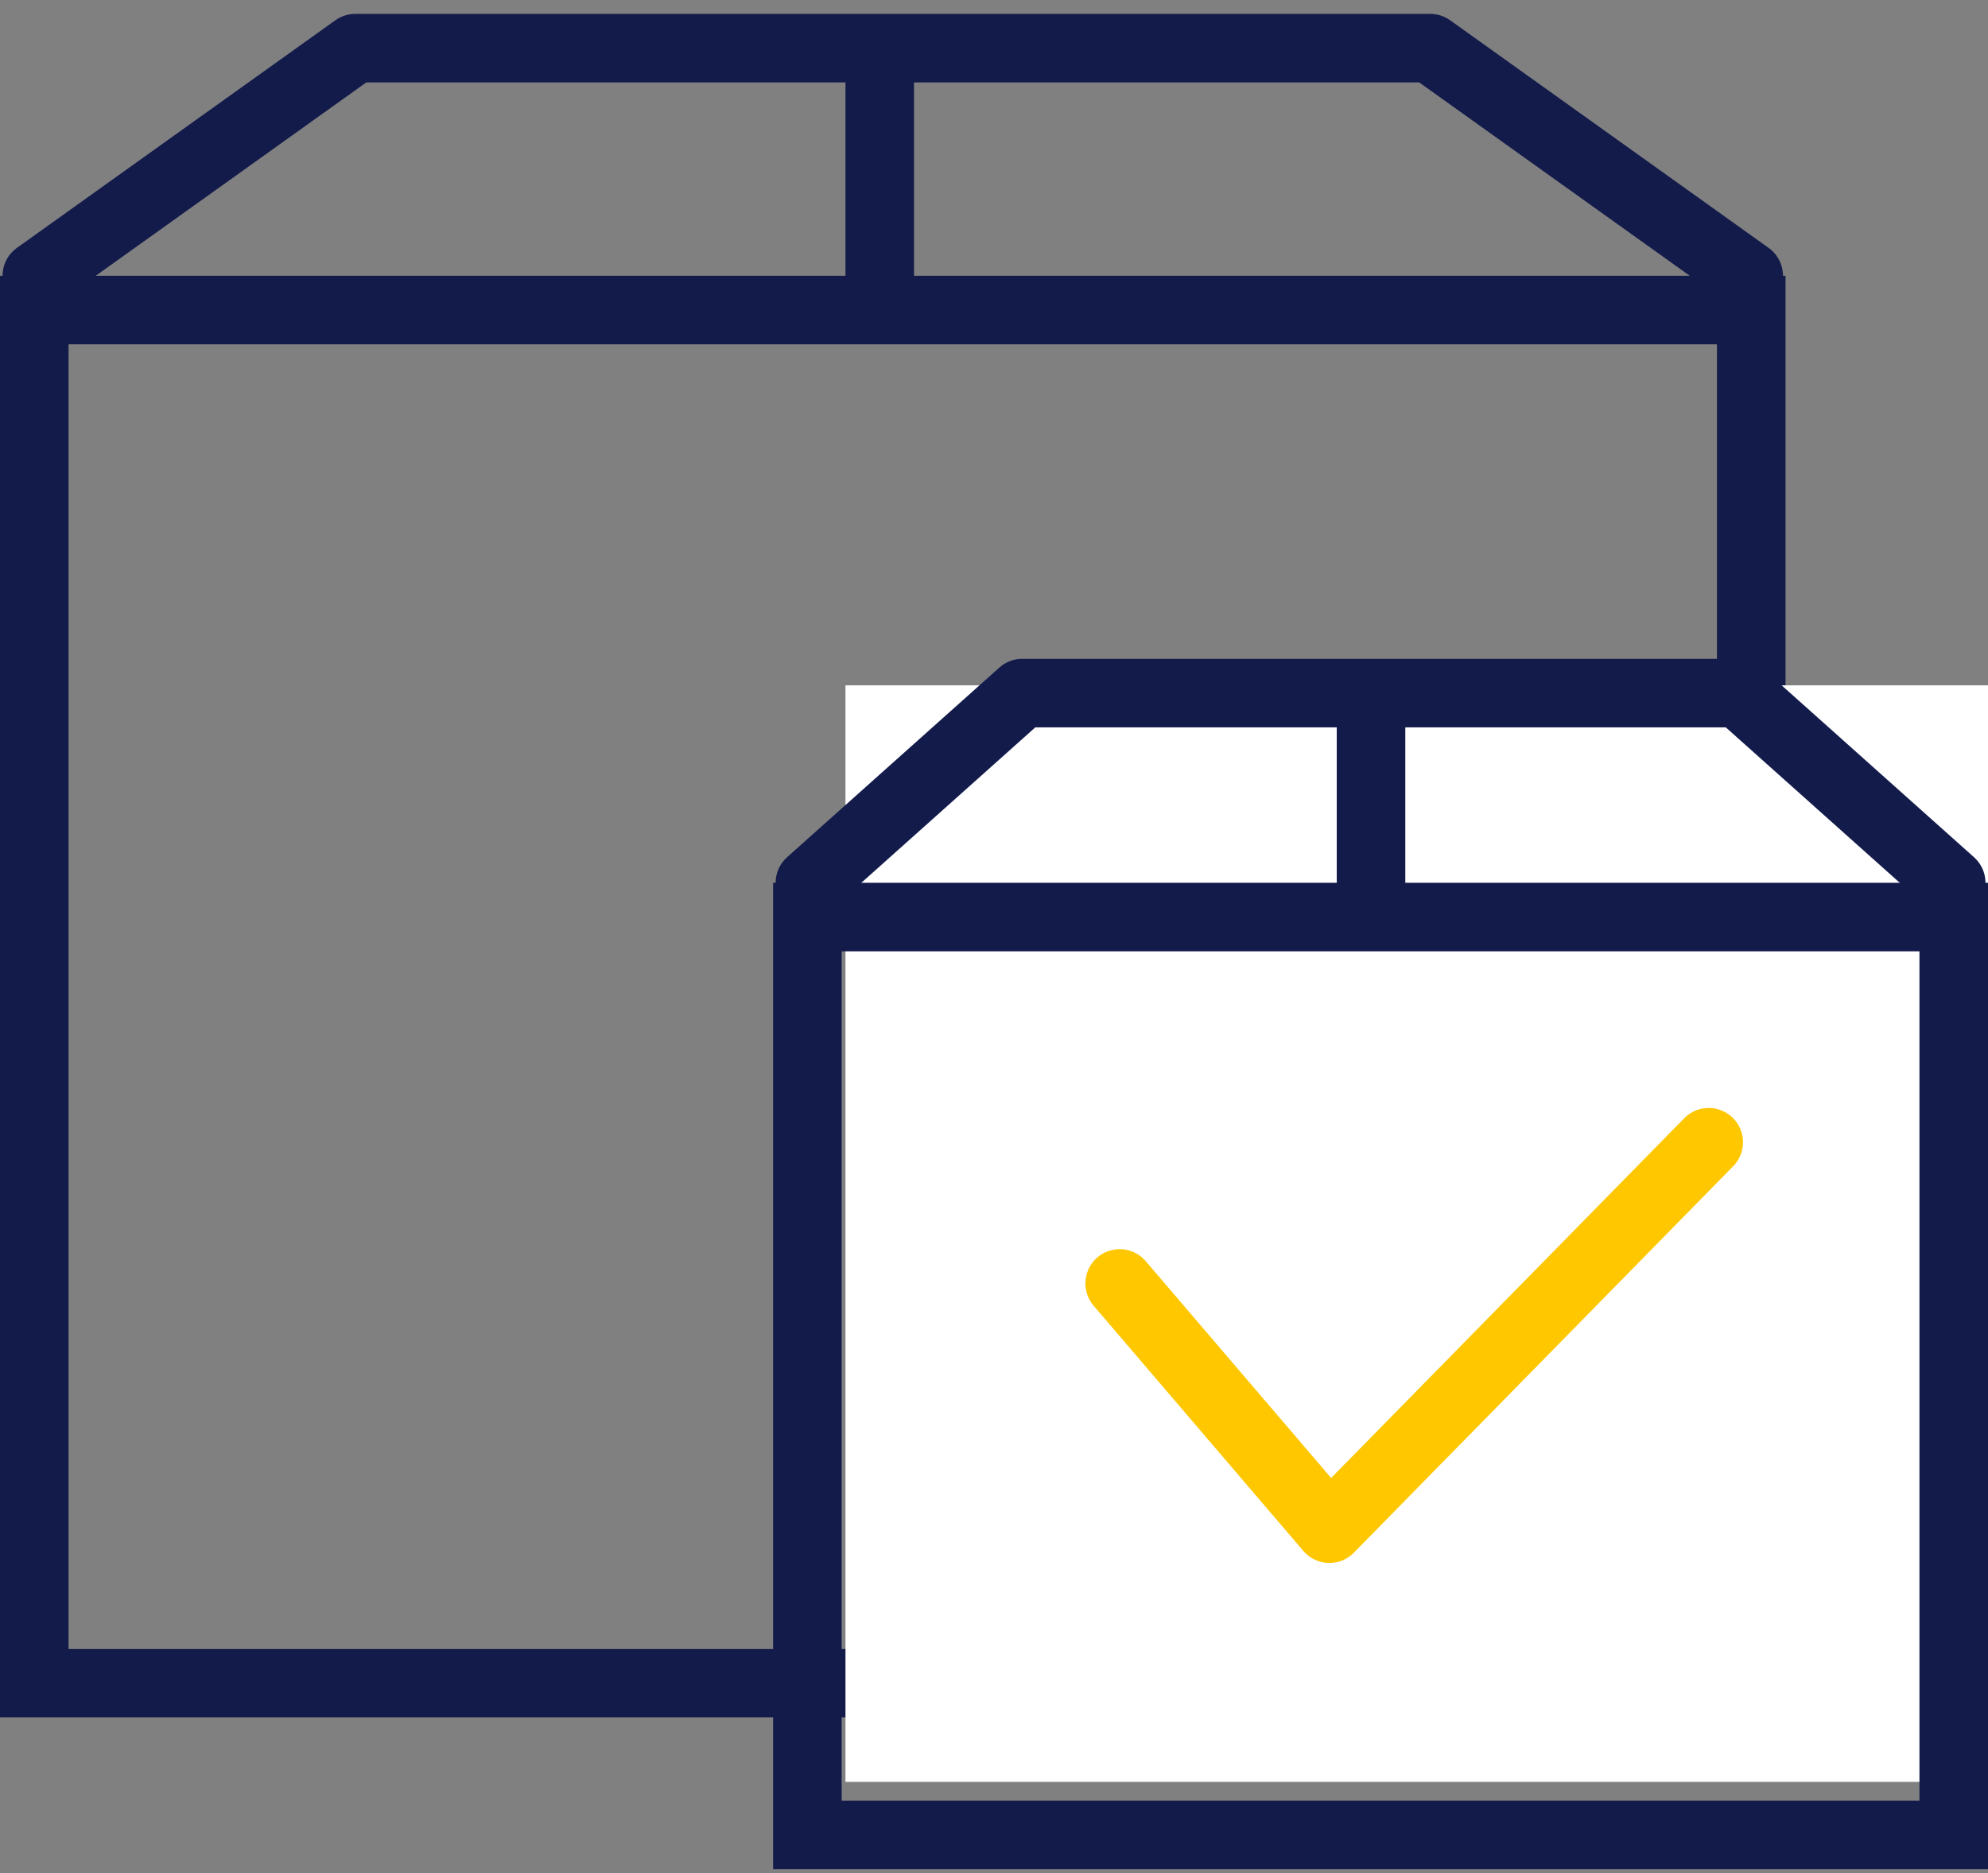 <?xml version="1.0" encoding="UTF-8"?> <svg xmlns="http://www.w3.org/2000/svg" width="87" height="82" viewBox="0 0 87 82" fill="none"><rect x="0" y="0" width="87" height="82" fill="#808080" stroke="none"/> <path d="M1.5 13.572H76.639V73.678H1.5V13.572Z" stroke="#131B4B" stroke-width="3"></path> <rect x="37" y="30" width="50" height="48" fill="white"></rect> <path d="M1.611 12.072L15.549 2.108H39.069H62.59L76.528 12.072" stroke="#131B4B" stroke-width="3" stroke-linecap="round" stroke-linejoin="round"></path> <line x1="38.5" y1="1" x2="38.5" y2="13.083" stroke="#131B4B" stroke-width="3"></line> <path d="M35.444 38.643L44.736 30.339H60.417H76.097L85.389 38.643" stroke="#131B4B" stroke-width="3" stroke-linecap="round" stroke-linejoin="round"></path> <rect x="35.333" y="40.143" width="50.167" height="40.178" stroke="#131B4B" stroke-width="3"></rect> <path d="M60 30L60 38.861" stroke="#131B4B" stroke-width="3"></path> <path d="M49 56.181L58.178 66.917L74.778 50" stroke="#FFC700" stroke-width="3" stroke-linecap="round" stroke-linejoin="round"></path> </svg> 